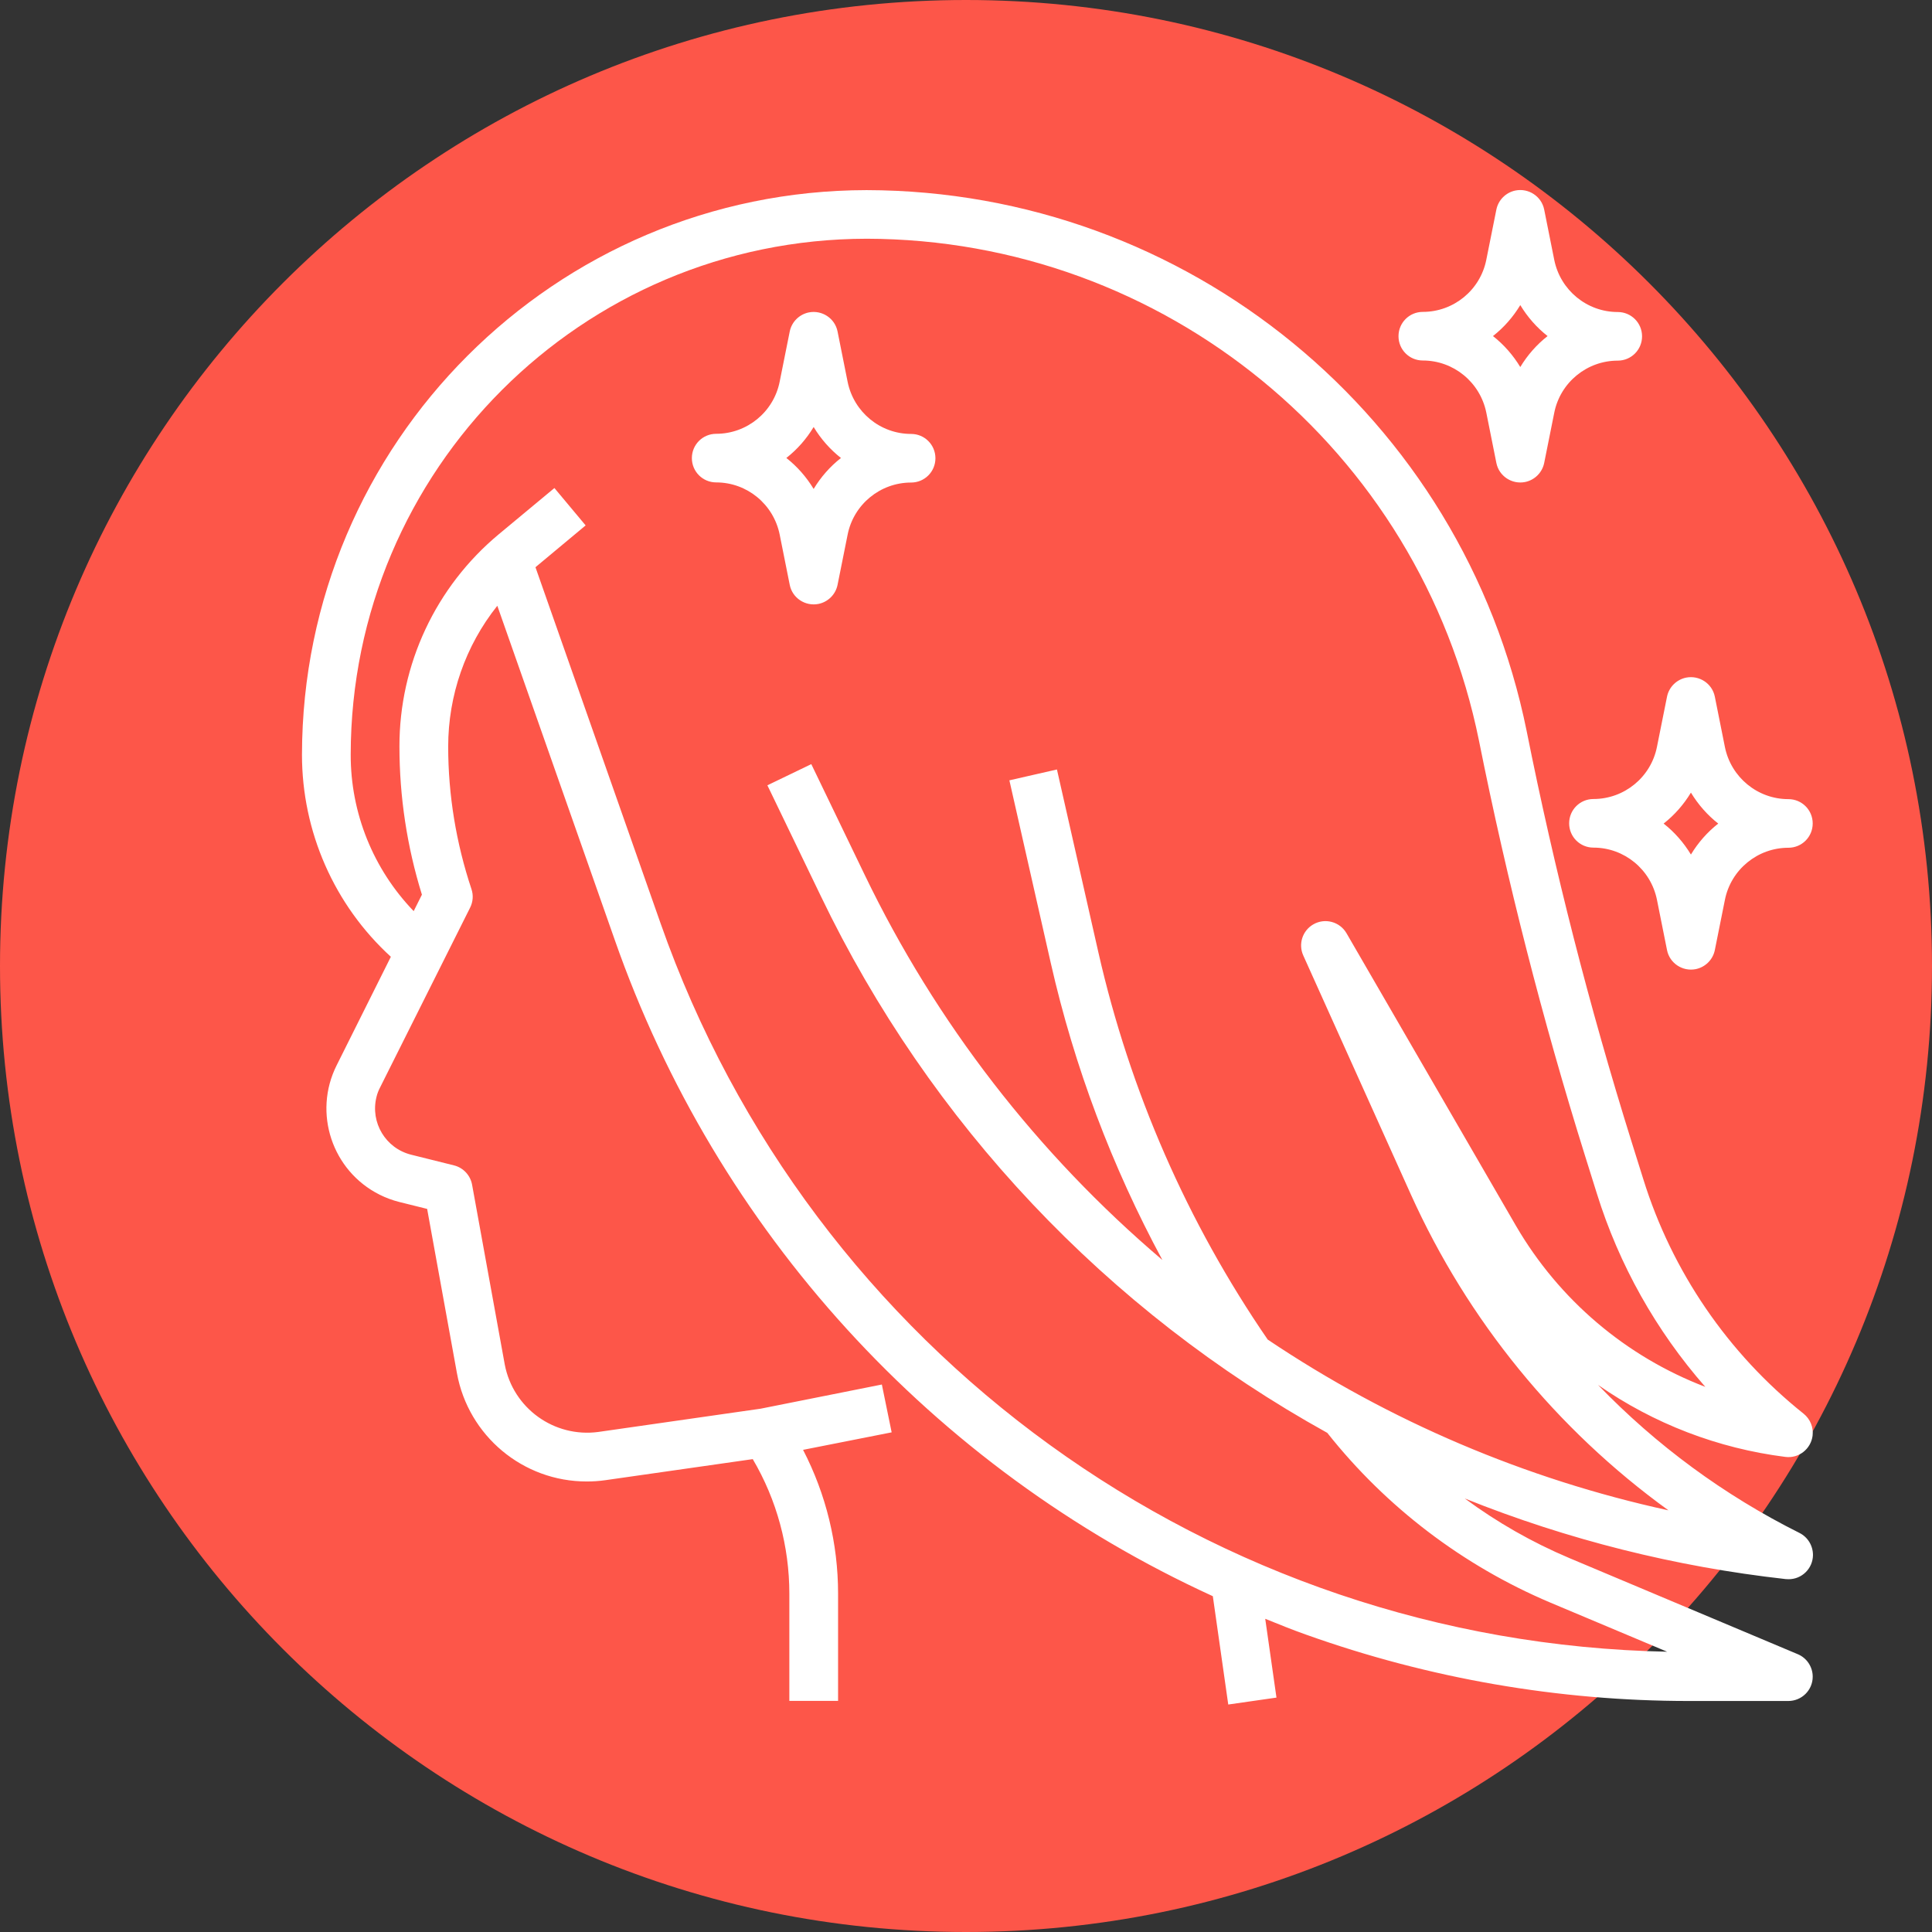 <?xml version="1.0" encoding="UTF-8"?> <svg xmlns="http://www.w3.org/2000/svg" id="a" data-name="Layer 1" viewBox="0 0 147.86 147.86"><rect x="0" y="0" width="147.86" height="147.86" fill="#333333" stroke="none"/><defs><style> .c { fill: #fff; } .d { fill: #fd5649; } </style></defs><path class="d" d="M147.86,73.93c0,40.83-33.1,73.93-73.93,73.93S0,114.76,0,73.93,33.1,0,73.93,0s73.93,33.1,73.93,73.93"></path><g id="b" data-name="Layer 31"><path class="c" d="M29.92,73.21l-4.16,8.33c-1.82,3.64-.34,8.07,3.29,9.89,.48,.24,.99,.43,1.51,.56l2.13,.53,2.28,12.57c.87,4.8,5.06,8.3,9.94,8.29,.48,0,.95-.03,1.43-.1l11.27-1.61c1.84,3.12,2.8,6.68,2.8,10.3v8.2h3.73v-8.21c0-3.83-.92-7.6-2.68-11l6.78-1.34-.75-3.66-9.28,1.85-12.42,1.78c-3.38,.45-6.52-1.81-7.16-5.16l-2.5-13.76c-.13-.72-.67-1.3-1.38-1.48l-3.29-.82c-1.95-.49-3.13-2.46-2.65-4.41,.06-.26,.16-.51,.28-.74l6.89-13.76c.22-.44,.26-.95,.1-1.42-1.17-3.51-1.78-7.2-1.78-10.9,0-3.92,1.32-7.72,3.76-10.78l8.98,25.55c7.79,22.28,24.32,40.43,45.78,50.25l1.18,8.29,3.69-.53-.86-6.03c1.04,.42,2.07,.84,3.12,1.21,9.41,3.36,19.32,5.08,29.31,5.08h7.6c1.03,0,1.87-.83,1.87-1.86,0-.75-.45-1.43-1.14-1.72l-17.49-7.36c-2.84-1.2-5.52-2.73-8-4.56,7.87,3.16,16.14,5.23,24.56,6.17,.07,0,.14,.01,.21,.01,1.03,.01,1.87-.82,1.88-1.85,0-.72-.4-1.38-1.05-1.7-5.74-2.87-10.95-6.7-15.4-11.32,4.26,2.97,9.18,4.86,14.34,5.51,1.02,.13,1.95-.6,2.08-1.62,.08-.64-.18-1.28-.69-1.69-5.79-4.62-10.07-10.88-12.27-17.96l-.89-2.84c-3.23-10.33-5.91-20.82-8.03-31.43-4.87-24.05-25.98-41.36-50.52-41.41-23.85,.03-43.18,19.36-43.21,43.21,0,5.88,2.46,11.5,6.81,15.47ZM66.32,18.27c22.76,.05,42.35,16.11,46.87,38.42,2.15,10.74,4.86,21.36,8.13,31.81l.89,2.84c1.7,5.46,4.53,10.5,8.3,14.8-6.09-2.33-11.19-6.67-14.48-12.31l-12.98-22.41c-.52-.89-1.66-1.19-2.55-.67-.82,.48-1.15,1.5-.76,2.37l8.23,18.28c4.35,9.65,11.15,17.99,19.72,24.19-10.95-2.39-21.36-6.82-30.67-13.07-6.16-8.97-10.55-19.03-12.96-29.64l-3.17-13.99-3.64,.83,3.17,13.99c1.8,7.93,4.68,15.57,8.54,22.72-9.57-8.13-17.34-18.17-22.79-29.49l-4.08-8.46-3.36,1.62,4.08,8.46c8.35,17.39,21.9,31.75,38.77,41.1,4.51,5.69,10.38,10.16,17.07,12.99l8.94,3.76c-34.8-.7-65.51-22.92-77.04-55.76l-9.57-27.24,3.84-3.2-2.39-2.86-4.26,3.54c-4.82,4.01-7.61,9.96-7.6,16.24,0,3.84,.58,7.67,1.72,11.34l-.63,1.26c-3.1-3.22-4.83-7.51-4.82-11.98,.02-21.79,17.68-39.45,39.48-39.48Z"></path><path class="c" d="M54.81,36.92c2.36,0,4.39,1.67,4.86,3.99l.77,3.85c.2,1.01,1.19,1.66,2.2,1.46,.73-.15,1.31-.72,1.46-1.46l.77-3.84c.46-2.32,2.5-3.99,4.86-3.99,1.03,0,1.86-.83,1.86-1.86s-.83-1.86-1.86-1.86c-2.36,0-4.39-1.67-4.86-3.99l-.77-3.85c-.2-1.01-1.19-1.66-2.2-1.46-.73,.15-1.31,.72-1.46,1.46l-.77,3.84c-.46,2.32-2.5,3.99-4.86,3.99-1.03,0-1.86,.83-1.86,1.86s.83,1.86,1.86,1.86Zm7.46-4.24c.55,.91,1.26,1.72,2.09,2.37-.84,.66-1.54,1.46-2.09,2.37-.55-.91-1.26-1.72-2.09-2.37,.84-.66,1.54-1.46,2.09-2.37Z"></path><path class="c" d="M136.87,61.16c-2.36,0-4.39-1.67-4.86-3.99l-.77-3.85c-.2-1.01-1.19-1.66-2.2-1.46-.73,.15-1.31,.72-1.46,1.46l-.77,3.84c-.46,2.32-2.5,3.99-4.86,3.99-1.03,0-1.86,.83-1.86,1.86s.83,1.86,1.86,1.86c2.36,0,4.39,1.67,4.86,3.99l.77,3.85c.2,1.01,1.19,1.66,2.2,1.46,.73-.15,1.31-.72,1.46-1.46l.77-3.84c.46-2.32,2.5-3.99,4.86-3.99,1.03,0,1.86-.83,1.86-1.86s-.83-1.86-1.86-1.86Zm-7.46,4.24c-.55-.91-1.26-1.72-2.09-2.37,.84-.66,1.54-1.46,2.09-2.37,.55,.91,1.26,1.72,2.09,2.37-.84,.66-1.54,1.46-2.09,2.37Z"></path><path class="c" d="M108.89,27.59c2.36,0,4.39,1.67,4.86,3.99l.77,3.85c.2,1.01,1.19,1.66,2.2,1.46,.73-.15,1.31-.72,1.46-1.46l.77-3.84c.46-2.32,2.5-3.99,4.86-3.99,1.03,0,1.86-.83,1.86-1.86s-.83-1.86-1.86-1.86c-2.36,0-4.39-1.67-4.86-3.99l-.77-3.85c-.2-1.01-1.19-1.66-2.2-1.46-.73,.15-1.31,.72-1.46,1.46l-.77,3.84c-.46,2.32-2.5,3.99-4.86,3.99-1.03,0-1.86,.83-1.86,1.86s.83,1.86,1.86,1.86Zm7.46-4.24c.55,.91,1.26,1.72,2.09,2.37-.84,.66-1.54,1.46-2.09,2.37-.55-.91-1.26-1.72-2.09-2.37,.84-.66,1.54-1.46,2.09-2.37Z"></path></g></svg> 